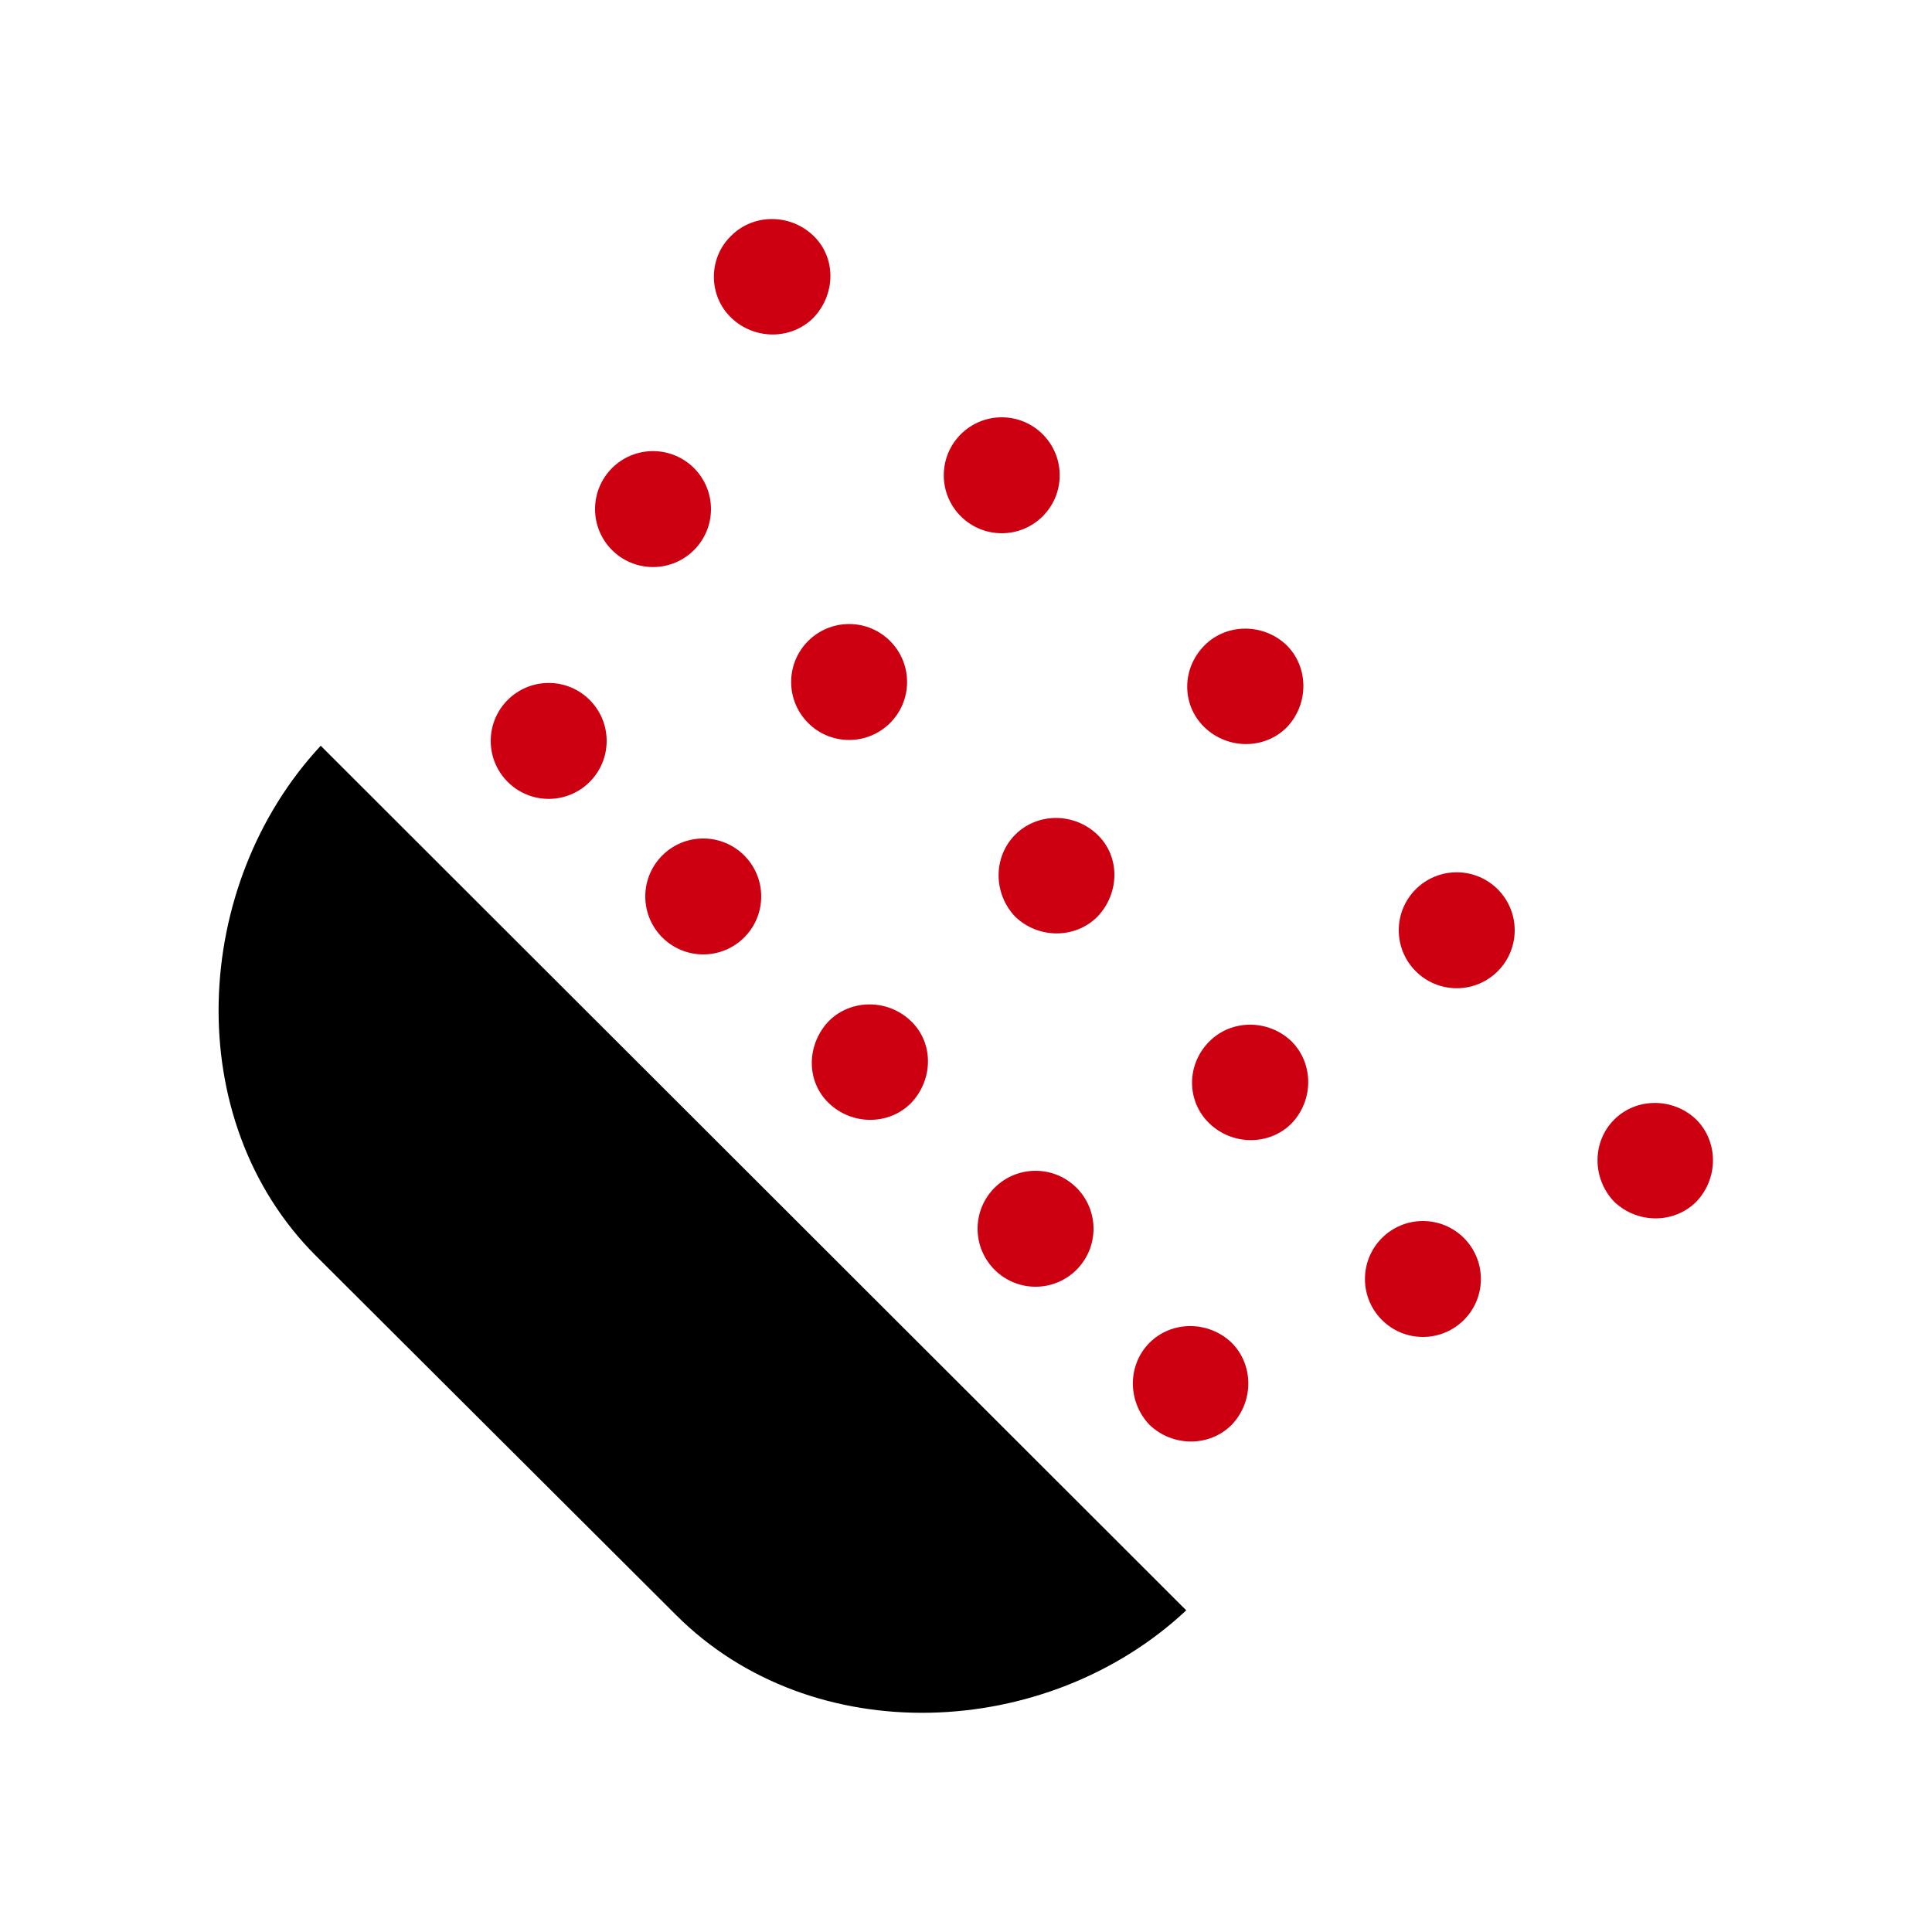 <?xml version="1.0" encoding="utf-8"?>
<!-- Generator: Adobe Illustrator 26.3.1, SVG Export Plug-In . SVG Version: 6.00 Build 0)  -->
<svg version="1.1" id="图层_1" xmlns="http://www.w3.org/2000/svg" xmlns:xlink="http://www.w3.org/1999/xlink" x="0px" y="0px"
	 viewBox="0 0 200 200" style="enable-background:new 0 0 200 200;" xml:space="preserve">
<style type="text/css">
	.st0{fill:#CC0011;}
</style>
<path d="M33.2,77.2c-13.4,14.4-14.6,38.7-0.5,52.8L70,167.2c14.1,14.1,38.4,13,52.8-0.5L33.2,77.2L33.2,77.2z"/>
<path class="st0" d="M119,139c2.3-2.3,6.1-2.3,8.5,0c2.3,2.3,2.3,6.1,0,8.5c-2.3,2.3-6.1,2.3-8.5,0C116.7,145.1,116.7,141.3,119,139
	L119,139z"/>
<circle class="st0" cx="107.2" cy="127.2" r="6"/>
<circle class="st0" cx="147.3" cy="132.4" r="6"/>
<path class="st0" d="M125.2,107.8c2.3-2.3,6.1-2.3,8.5,0c2.3,2.3,2.3,6.1,0,8.5l0,0c-2.3,2.3-6.1,2.3-8.5,0S122.8,110.2,125.2,107.8
	z"/>
<path class="st0" d="M167.1,115.9c2.3-2.3,6.1-2.3,8.5,0c2.3,2.3,2.3,6.1,0,8.5c-2.3,2.3-6.1,2.3-8.5,0
	C164.8,122,164.8,118.2,167.1,115.9L167.1,115.9z"/>
<circle class="st0" cx="150.8" cy="96.3" r="6"/>
<circle class="st0" cx="56.8" cy="76.7" r="6"/>
<circle class="st0" cx="72.8" cy="92.8" r="6"/>
<circle class="st0" cx="67.6" cy="52.7" r="6"/>
<circle class="st0" cx="87.9" cy="70.6" r="6"/>
<path class="st0" d="M75.7,24.4c2.3-2.3,6.1-2.3,8.5,0s2.3,6.1,0,8.5l0,0c-2.3,2.3-6.1,2.3-8.5,0S73.3,26.7,75.7,24.4z"/>
<circle class="st0" cx="103.7" cy="49.2" r="6"/>
<path class="st0" d="M85.8,105.7c2.3-2.3,6.1-2.3,8.5,0s2.3,6.1,0,8.5c0,0,0,0,0,0c-2.3,2.3-6.1,2.3-8.5,0S83.5,108.1,85.8,105.7z"
	/>
<path class="st0" d="M105.1,86.4c2.3-2.3,6.1-2.3,8.5,0s2.3,6.1,0,8.5l0,0c-2.3,2.3-6.1,2.3-8.5,0C102.8,92.5,102.8,88.7,105.1,86.4
	z"/>
<path class="st0" d="M124.7,66.8c2.3-2.3,6.1-2.3,8.5,0c2.3,2.3,2.3,6.1,0,8.5l0,0c-2.3,2.3-6.1,2.3-8.5,0
	C122.3,73,122.3,69.2,124.7,66.8z"/>
</svg>
